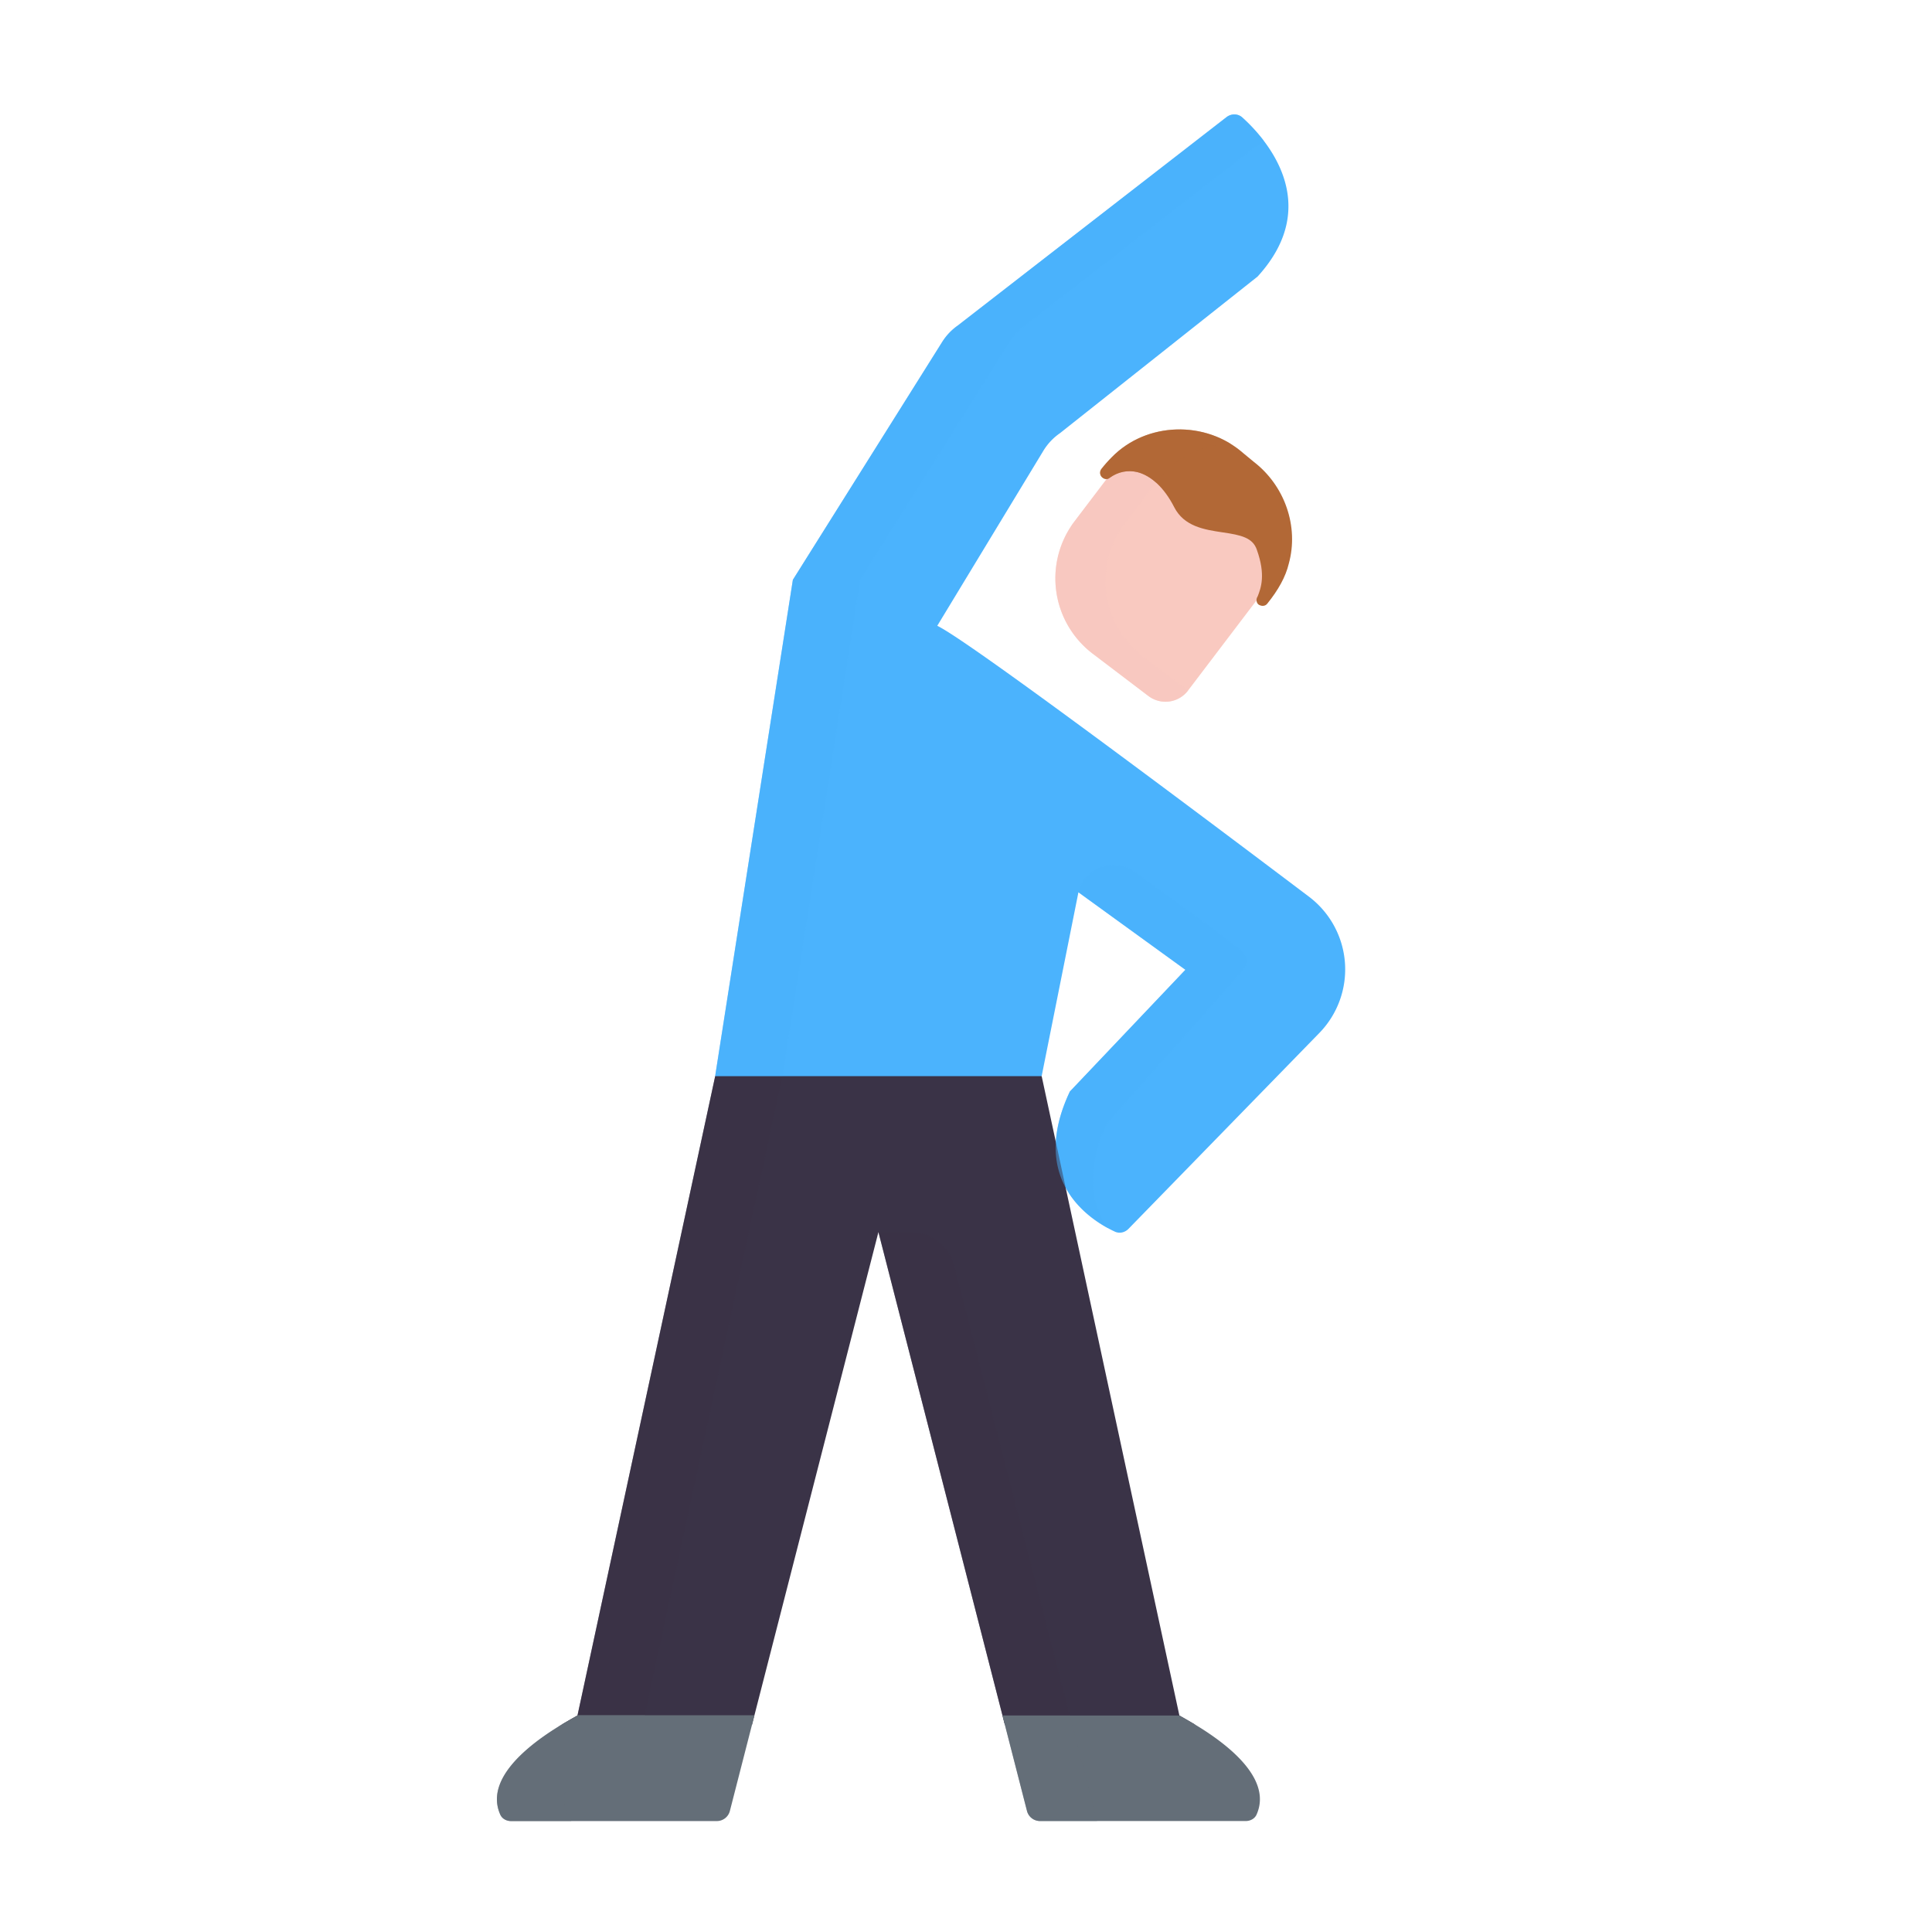 <svg xmlns="http://www.w3.org/2000/svg" width="430" height="430" fill="none" viewBox="0 0 430 430"><path fill="#4bb3fd" d="M213.16 72.46a12.7 12.7 0 0 0-3.46 3.65l-33.232 52.933-.008.047-17.29 110.42 36.335 15 36.335-15 8.183-40.916 23.807 17.246-25.71 27.09c-9.467 20.055 4.859 28.798 10.012 31.194 1.044.486 2.239.192 3.042-.632l42.456-43.572a20.3 20.3 0 0 0 4.543-7.233 20.27 20.27 0 0 0-1.262-16.651 20.3 20.3 0 0 0-5.581-6.466c-27.247-20.575-75.96-57.07-82.725-60.288l23.625-38.971a12.9 12.9 0 0 1 3.67-3.89l44-34.87c14.917-16.342 1.614-30.888-3.409-35.412-.998-.9-2.464-.88-3.526-.056z"></path><path fill="#3a3347" d="m262.497 381.817-.017-.057s-20.468-94.824-30.64-142.249h-72.66q-15.33 71.12-30.64 142.25l-.012.048c-.414.26-1.754.973-3.529 2.044h42.377L195.51 274.22l28.136 109.633h42.37c-1.756-1.06-3.088-1.768-3.519-2.036"></path><path fill="#3a3347" d="M202.752 274.22h-7.242l28.05 109.3h15l-26.122-101.785a10 10 0 0 0-9.686-7.515M142.67 382.303c.404-.228.699-.394.858-.494l.012-.048q15.31-71.13 30.64-142.25h-15q-15.33 71.12-30.64 142.25l-.012.048c-.159.1-.454.266-.858.494a93 93 0 0 0-3.376 1.98h15a93 93 0 0 1 3.376-1.98" opacity=".5" style="mix-blend-mode:multiply"></path><path fill="#646e78" d="M159.543 405.311h-45.785c-1.01 0-1.989-.501-2.404-1.423-4.862-10.81 15.333-20.92 17.174-22.079l.012-.048h39.373l-5.465 21.295a3 3 0 0 1-2.905 2.255m71.934-.01h45.784c1.01 0 1.99-.502 2.404-1.423 4.839-10.775-15.233-20.86-17.168-22.061h-39.374l5.448 21.229a3 3 0 0 0 2.906 2.255"></path><path fill="#4bb3fd" d="m240.01 198.66.013-.066 23.807 17.247-25.71 27.09c-8.633 18.287 2.518 27.169 8.458 30.409-3.519-5.014-5.278-12.513-.205-23.26l30.331-34.169a3 3 0 0 0-.422-4.375l-7.452-5.695-16.286-11.827c-4.62-3.355-11.167-.958-12.528 4.587zM209.7 76.112a12.7 12.7 0 0 1 3.46-3.65l59.805-46.378c1.062-.823 2.537-.835 3.535.064a38.3 38.3 0 0 1 4.748 5.145L228.16 72.462a12.7 12.7 0 0 0-3.46 3.65l-33.232 52.933-.008.046-17.29 110.42h-15l17.29-110.42.008-.046z" opacity=".5" style="mix-blend-mode:multiply"></path><path fill="#f9c9c0" d="m275.884 102.478.637.484a21.05 21.05 0 0 1 4.03 29.495l-16.132 21.238a6.303 6.303 0 0 1-8.828 1.206l-12.382-9.406a21.05 21.05 0 0 1-4.03-29.495l7.21-9.492a21.05 21.05 0 0 1 29.495-4.03"></path><path fill="#f9c9c0" d="m264.411 153.705-10.068-7.647a21.054 21.054 0 0 1-4.029-29.495l7.21-9.493a21.05 21.05 0 0 1 12.219-7.82 21.05 21.05 0 0 0-23.354 7.258l-7.21 9.492a21.05 21.05 0 0 0 4.03 29.495l12.382 9.406a6.3 6.3 0 0 0 8.82-1.196" opacity=".5" style="mix-blend-mode:multiply"></path><path fill="#b26836" d="M286.837 125.476c2.3-8.3-.9-17.4-7.8-22.7l-2.3-1.9c-8.4-7.4-21.6-7-29.3.9-.8.8-1.6 1.7-2.3 2.6-.4.5-.4 1.3.1 1.8s1.2.6 1.7.2c1.9-1.4 4.1-1.8 6.2-1.3 3.1.8 6 3.5 8.2 7.8s6.7 5 10.7 5.6c4.2.6 6.8 1.2 7.7 3.9 2 5.6.9 8.5.2 10.3l-.2.4c-.2.6 0 1.2.4 1.5.1 0 .1.1.2.1.6.3 1.3.2 1.7-.3 2.5-3.1 4.1-6 4.8-8.9"></path><path fill="#646e78" d="M110.601 400.453c0 1.133.234 2.285.757 3.444.415.921 1.39 1.415 2.4 1.415h13.381c-6.832-10.395 11.046-20.478 15.531-23.007.404-.228.7-.394.858-.494l.012-.048v-.001h-15v.001l-.012.048c-.158.1-.454.266-.858.494-3.779 2.131-17.065 9.624-17.069 18.148m133.549 4.849h-12.673a3 3 0 0 1-2.906-2.255l-5.448-21.229h15z" opacity=".5" style="mix-blend-mode:multiply"></path><path fill="#b26836" d="M273.87 98.757c-8.312-5.108-19.562-4.03-26.433 3.019-.8.8-1.6 1.7-2.3 2.6-.4.5-.4 1.3.1 1.8s1.2.6 1.7.2c1.9-1.4 4.1-1.8 6.2-1.3 1.44.372 2.838 1.154 4.142 2.316l.245-.322a21.05 21.05 0 0 1 16.346-8.313" opacity=".5" style="mix-blend-mode:multiply"></path></svg>